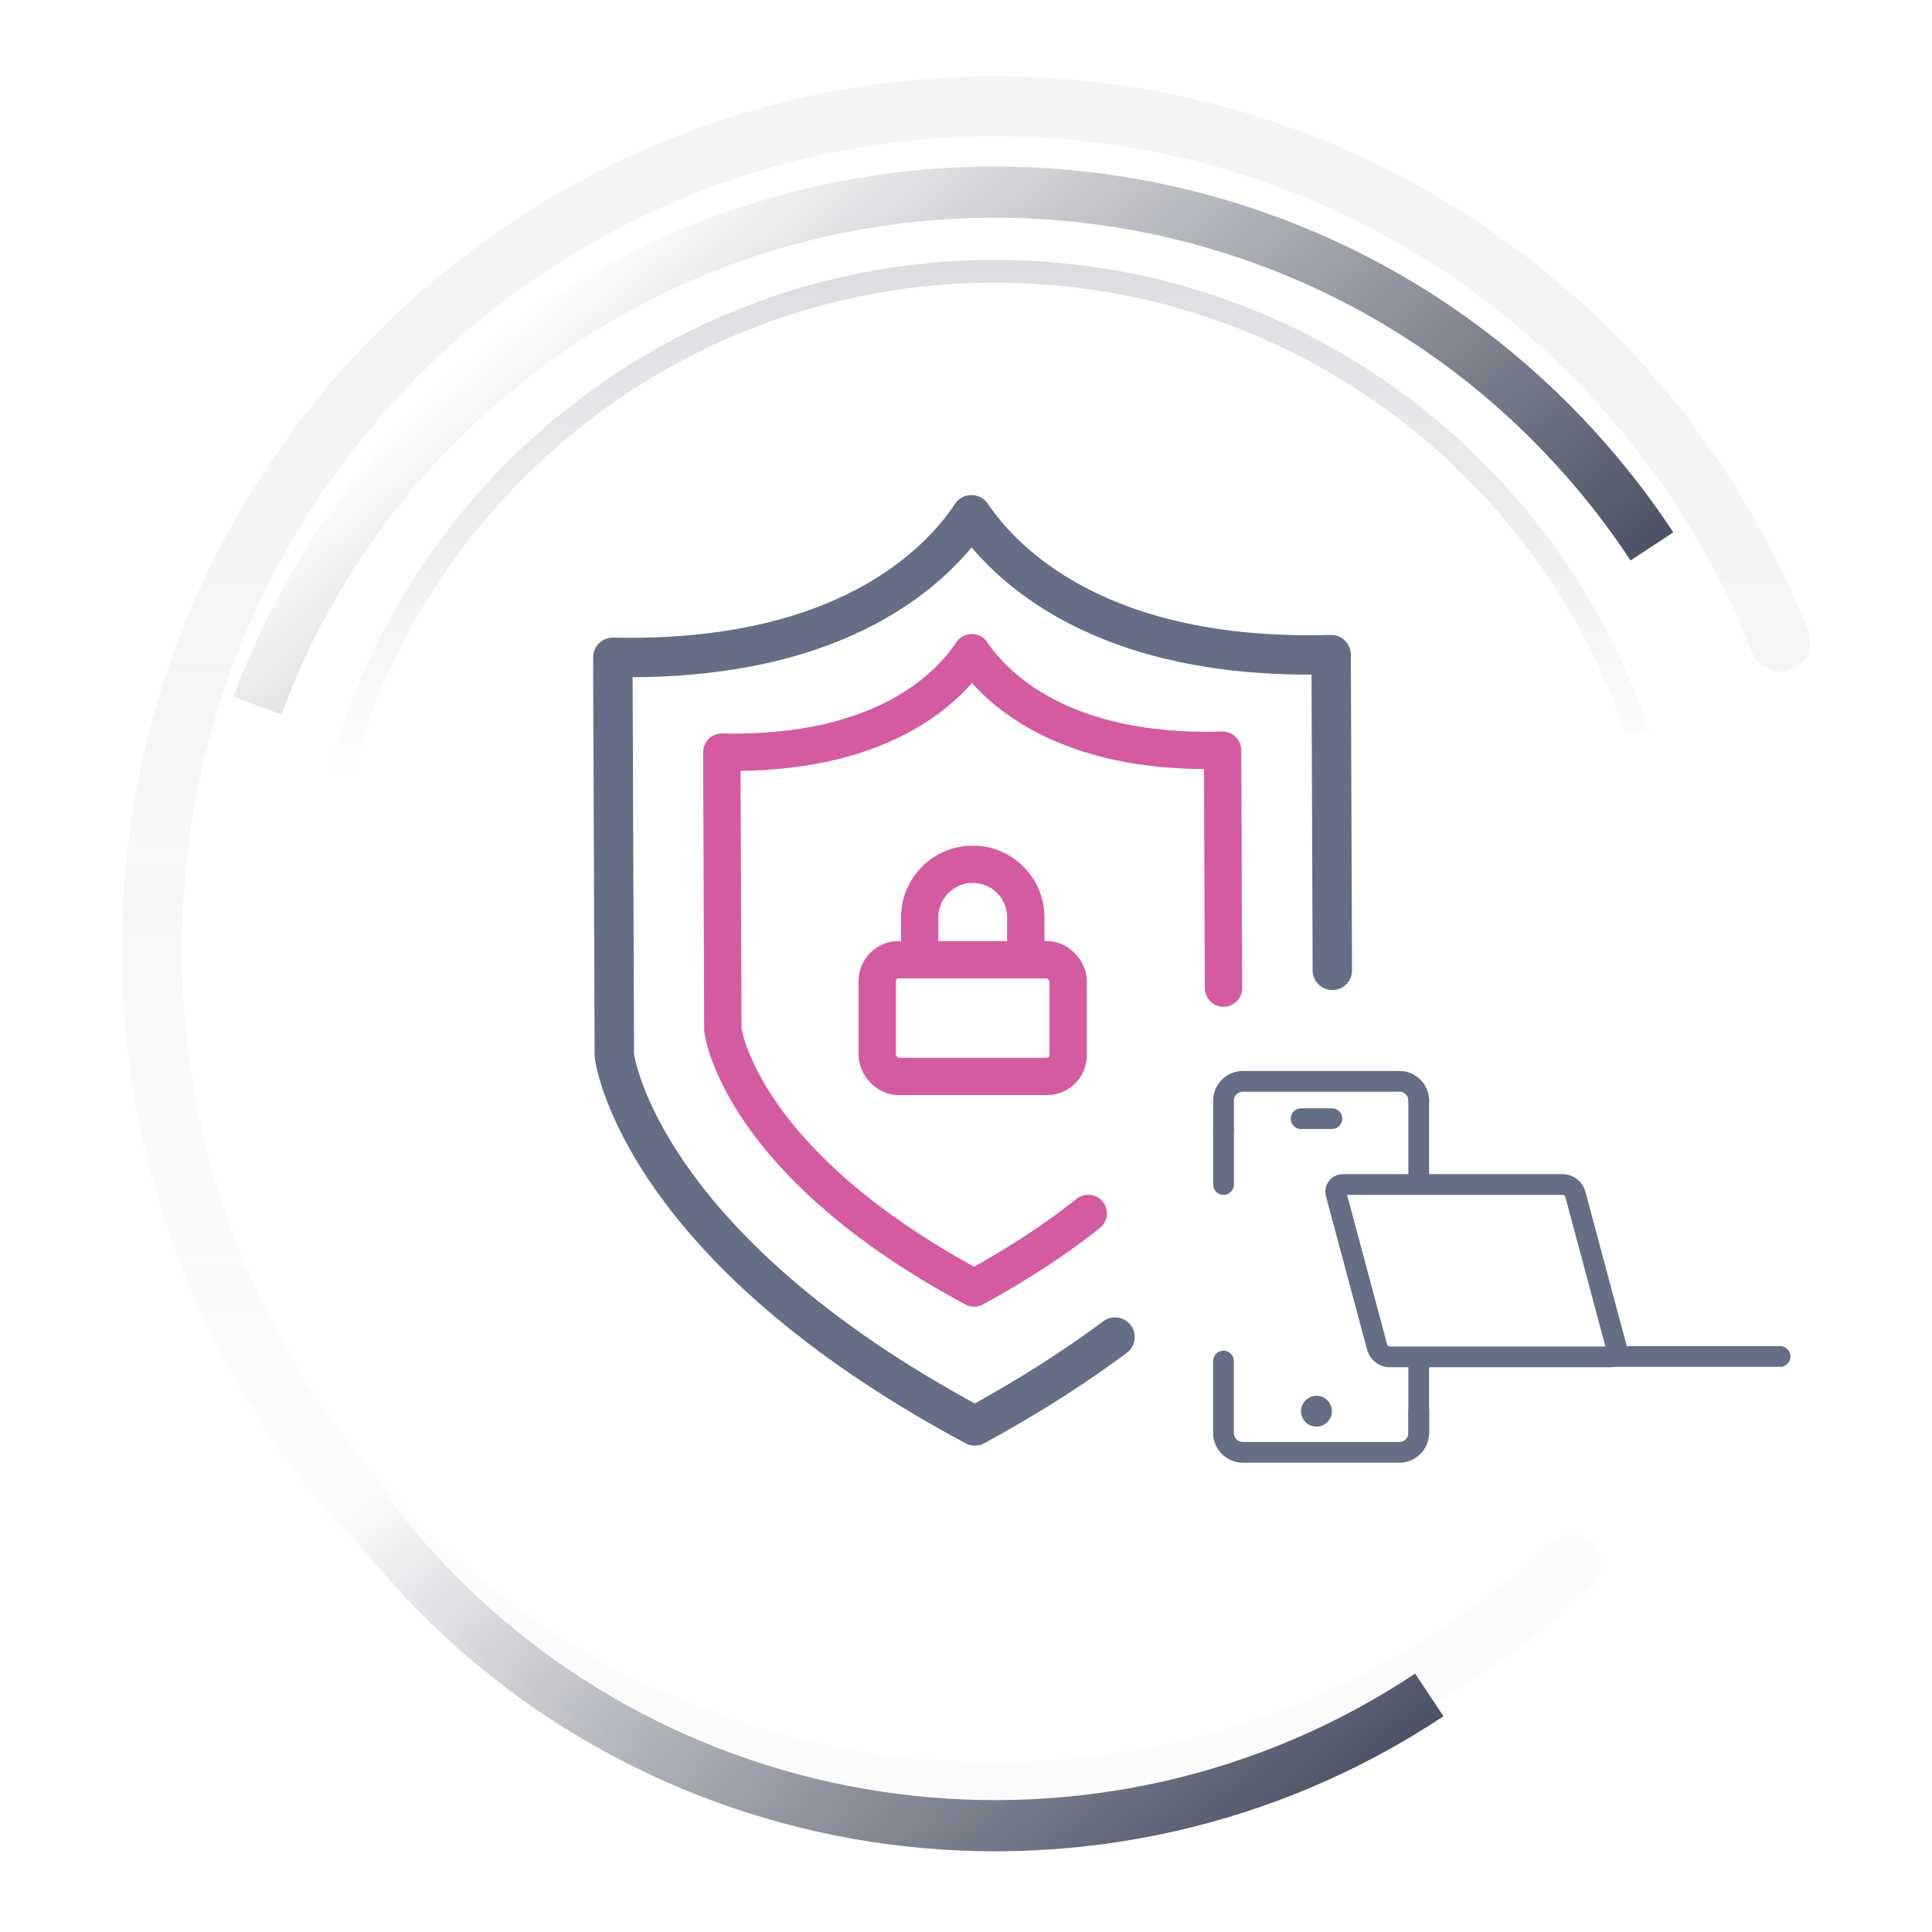 <?xml version="1.0" encoding="UTF-8"?><svg id="Lager_2" xmlns="http://www.w3.org/2000/svg" xmlns:xlink="http://www.w3.org/1999/xlink" viewBox="0 0 465.81 465.81"><defs><linearGradient id="Namnlös_övertoning_43" x1="128.07" y1="12670.56" x2="128.07" y2="12893.24" gradientTransform="translate(8744.64 9666.05) rotate(138.76)" gradientUnits="userSpaceOnUse"><stop offset="0" stop-color="#4c5265"/><stop offset="1" stop-color="#434857" stop-opacity="0"/></linearGradient><linearGradient id="Namnlös_övertoning_43-2" x1="299.15" y1="12492.45" x2="299.15" y2="12703.24" xlink:href="#Namnlös_övertoning_43"/><linearGradient id="Namnlös_övertoning_127" x1="232.9" y1="18.4" x2="232.9" y2="439.35" gradientUnits="userSpaceOnUse"><stop offset=".04" stop-color="#646e85" stop-opacity=".4"/><stop offset=".27" stop-color="#646d85" stop-opacity=".37"/><stop offset=".5" stop-color="#646d85" stop-opacity=".28"/><stop offset=".73" stop-color="#646d85" stop-opacity=".13"/><stop offset=".77" stop-color="#656d85" stop-opacity=".1"/></linearGradient><linearGradient id="Namnlös_övertoning_43-3" x1="238.25" y1="62.66" x2="238.25" y2="187.87" gradientTransform="matrix(1,0,0,1,0,0)" xlink:href="#Namnlös_övertoning_43"/></defs><path d="M62.07,170.12c10.58-28.69,28.26-55.23,52.87-76.8,78.72-69,198.46-61.13,267.46,17.59,5.85,6.67,11.14,13.63,15.88,20.83" fill="none" stroke="url(#Namnlös_övertoning_43)" stroke-miterlimit="10" stroke-width="12.34"/><path d="M344.61,408.65c-77.87,51.75-183.93,39.17-247.25-33.07-3.62-4.13-7.03-8.38-10.23-12.72" fill="none" stroke="url(#Namnlös_övertoning_43-2)" stroke-miterlimit="10" stroke-width="12.34"/><g opacity=".2"><path d="M429.18,154.7c-29.64-75.57-103.22-129.08-189.29-129.08-40.57,0-78.36,11.89-110.09,32.37-56.05,36.19-93.17,99.2-93.17,170.88,0,112.26,91,203.26,203.25,203.26,53.76,0,102.65-20.88,139-54.96" fill="none" stroke="url(#Namnlös_övertoning_127)" stroke-linecap="round" stroke-linejoin="round" stroke-width="14.44"/></g><g opacity=".2"><path d="M394.78,176.47c-21.84-64.58-82.94-111.06-154.89-111.06-32.63,0-63.02,9.57-88.54,26.04-33.81,21.83-59.06,55.79-69.56,95.73" fill="none" stroke="url(#Namnlös_övertoning_43-3)" stroke-miterlimit="10" stroke-width="5.48"/></g><rect x="211.51" y="231.4" width="46.03" height="28.13" rx="5.11" ry="5.11" fill="none" stroke="#d55ba0" stroke-linecap="round" stroke-linejoin="round" stroke-width="9"/><path d="M221.74,231.4v-10.23c0-7.06,5.73-12.79,12.79-12.79s12.79,5.73,12.79,12.79v10.23" fill="none" stroke="#d55ba0" stroke-linecap="round" stroke-linejoin="round" stroke-width="9"/><path d="M294.99,238.24l-.22-57.36c-38.85,1.12-54.92-15.32-60.46-23.51-5.48,8.23-21.32,24.81-60.28,23.97l.25,66.95c.16,1.23,4.79,32.36,60.6,62.25,11.08-6.04,20.12-12.12,27.5-17.98" fill="none" stroke="#d55ba0" stroke-linecap="round" stroke-linejoin="round" stroke-width="9"/><path d="M321.23,233.95l-.29-76.12c-55.73,1.6-78.77-21.98-86.72-33.73-7.86,11.8-30.58,35.59-86.46,34.38l.36,96.03c.24,1.76,6.87,46.41,86.93,89.29,13.16-7.18,24.32-14.38,33.78-21.43" fill="none" stroke="#646e85" stroke-linecap="round" stroke-linejoin="round" stroke-width="9.5"/><circle cx="317.4" cy="340.24" r="3.72" fill="#646e85"/><line x1="313.69" y1="269.71" x2="321.12" y2="269.71" fill="none" stroke="#646e85" stroke-linecap="round" stroke-linejoin="round" stroke-width="5"/><line x1="342.06" y1="328.59" x2="342.06" y2="345.5" fill="none" stroke="#646e85" stroke-linecap="round" stroke-linejoin="round" stroke-width="5"/><line x1="342.06" y1="265.38" x2="342.06" y2="284.73" fill="none" stroke="#646e85" stroke-linecap="round" stroke-linejoin="round" stroke-width="5"/><path d="M294.99,272.55v-7.17c0-2.57,2.1-4.67,4.67-4.67h37.74c2.57,0,4.67,2.1,4.67,4.67v-.11" fill="none" stroke="#646e85" stroke-linecap="round" stroke-linejoin="round" stroke-width="5"/><line x1="294.99" y1="285.59" x2="294.99" y2="272.54" fill="none" stroke="#646e85" stroke-linecap="round" stroke-linejoin="round" stroke-width="5"/><path d="M342.06,340.24v5.25c0,2.57-2.1,4.67-4.67,4.67h-37.74c-2.57,0-4.67-2.1-4.67-4.67v-17.33" fill="none" stroke="#646e85" stroke-linecap="round" stroke-linejoin="round" stroke-width="5"/><path d="M388.07,327.15h-53.1c-1.37-.08-2.54-1-2.93-2.31l-9.9-36.95c-.33-.88.12-1.87,1-2.19.22-.08.45-.12.68-.11h53.06c1.36.07,2.53.99,2.93,2.3l9.9,36.95c.33.89-.13,1.88-1.02,2.21-.2.07-.41.11-.63.11Z" fill="none" stroke="#646e85" stroke-linecap="round" stroke-linejoin="round" stroke-width="5"/><line x1="388.7" y1="327.05" x2="429.18" y2="327.05" fill="none" stroke="#646e85" stroke-linecap="round" stroke-linejoin="round" stroke-width="5"/></svg>
